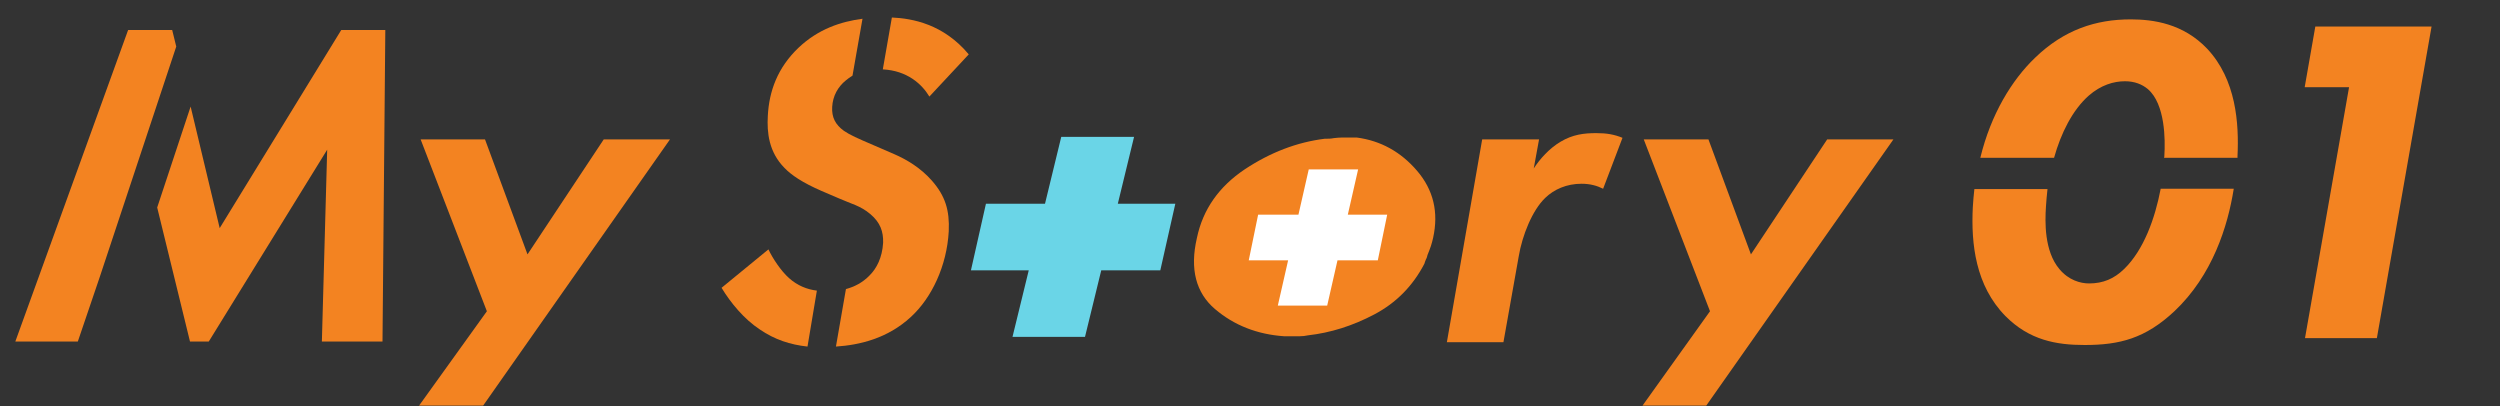 <?xml version="1.0" encoding="utf-8"?>
<!-- Generator: Adobe Illustrator 27.2.0, SVG Export Plug-In . SVG Version: 6.00 Build 0)  -->
<svg version="1.1" id="レイヤー_1" xmlns="http://www.w3.org/2000/svg" xmlns:xlink="http://www.w3.org/1999/xlink" x="0px"
	 y="0px" viewBox="0 0 800 130" style="enable-background:new 0 0 800 130;" xml:space="preserve">
<rect x="0" y="0" width="800" height="130" fill="#333333" stroke="none"/>
<style type="text/css">
	.st0{fill:#F38321;}
	.st1{fill:#6AD5E7;}
	.st2{fill:#FFFFFF;}
</style>
<path class="st0" d="M474.3,44.6h18.2l-1.7,9.3c2-3.1,5-6.4,8.5-8.5c4-2.4,7.6-2.8,11.5-2.8c3.3,0,5.7,0.4,8.4,1.5l-6.2,16.3
	c-2-1-4.2-1.6-6.9-1.6c-4.8,0-8.8,1.8-11.6,4.5c-4.2,4-7.4,12.1-8.5,18.7l-4.9,27.5H463L474.3,44.6z"/>
<polygon class="st1" points="376.1,65.2 357.7,65.2 362.9,43.8 339.6,43.8 334.4,65.2 315.5,65.2 310.7,86.5 329.2,86.5 324,107.8 
	347.2,107.8 352.4,86.5 371.3,86.5 "/>
<g>
	<path class="st0" d="M398.3,54.2c8.3-5.5,16.8-8.7,25.6-9.8c1,0,2,0,2.9-0.2c0.9-0.1,1.9-0.2,2.9-0.2h3.4c0.2,0,0.4,0,0.5,0
		c0.1,0,0.3,0,0.5,0c7.7,1,14.2,4.6,19.4,10.7c5.2,6.1,6.9,13.2,5.1,21.4c-0.2,0.8-0.4,1.7-0.7,2.6c-0.3,0.9-0.7,1.9-1.1,2.9
		c-0.1,0.4-0.2,0.9-0.5,1.4c-0.2,0.5-0.4,1-0.5,1.4c-3.7,7.1-9,12.5-16,16.2c-7,3.7-14.1,5.9-21.2,6.7c-0.9,0.2-1.8,0.3-2.7,0.3
		s-1.8,0-2.6,0c-0.4,0-0.8,0-1.2,0c-0.4,0-0.8,0-1.2,0c-8.6-0.6-16-3.5-22.1-8.7c-6.1-5.2-8.1-12.8-5.8-22.7
		C384.9,67,390.1,59.7,398.3,54.2z"/>
	<polygon class="st2" points="443.9,68.7 431.3,68.7 434.6,54.2 418.8,54.2 415.5,68.7 402.6,68.7 399.6,83.3 412.2,83.3 
		408.9,97.8 424.7,97.8 428,83.3 440.9,83.3 	"/>
</g>
<g>
	<path class="st0" d="M261.4,93c-3.2-0.4-6.2-1.6-8.9-4c-2.6-2.3-5.3-6.4-6.6-9.2l-15,12.3c2.9,4.8,7.2,10,12.2,13.3
		c4.8,3.3,9.8,4.9,15.3,5.5L261.4,93z"/>
	<g>
		<path class="st0" d="M297.4,30.9L310,17.4c-8.1-9.7-18-11.5-24.6-11.8l-2.9,16.6C290.3,22.6,295,26.9,297.4,30.9z"/>
		<path class="st0" d="M286.1,49.3l-6.7-2.9c-4.9-2.1-7.4-3.2-9.3-4.5c-2.8-2-4-4.4-3.8-7.7c0.2-3.5,1.8-6.4,4.4-8.5
			c0.6-0.5,1.3-1,2.1-1.5L276,6c-6.9,0.9-14.2,3.3-20.5,9.3c-6.7,6.4-9.4,13.9-9.8,21.8c-0.3,5.3,0.3,11.5,5.3,16.6
			c2.2,2.3,5.7,4.7,11.9,7.4l5.6,2.4c3.8,1.7,6.8,2.3,10,5c3.2,2.7,4.2,5.6,4.1,9.2c-0.3,4.8-2.1,8.2-4.3,10.4
			c-2.3,2.4-5,3.7-7.6,4.4l-3.2,18.4c7.6-0.5,16.5-2.6,23.9-9.4C298.2,95.3,303,85,303.6,74c0.3-6.7-1.1-11.3-5.4-16.2
			C294.5,53.6,290,51,286.1,49.3z"/>
	</g>
</g>
<polygon class="st0" points="525.6,129.8 546,129.8 605.9,44.6 584.7,44.6 560.3,81.4 546.7,44.6 526,44.6 547.2,99.6 "/>
<polygon class="st0" points="134.1,129.8 154.6,129.8 214.4,44.6 193.2,44.6 168.8,81.4 155.2,44.6 134.6,44.6 155.8,99.6 "/>
<g>
	<polygon class="st0" points="56.4,14.9 55.1,9.6 41,9.6 4.9,109.3 24.9,109.3 31.9,88.7 	"/>
	<polygon class="st0" points="109.2,9.6 70.3,73 61,34.1 50.3,66.4 60.8,109.3 66.8,109.3 104.7,47.9 103,109.3 122.4,109.3 
		123.3,9.6 	"/>
</g>
<path class="st0" d="M751.7,27.9h-14.2l3.4-19.4h37.2l-17.5,99.7h-23L751.7,27.9z"/>
<g>
	<path class="st0" d="M657.3,50.5c2.2-7.9,5.9-15.3,11.1-19.9c3.9-3.4,8-4.6,11.6-4.6c3.1,0,5.5,1,7.3,2.5
		c5.6,4.8,5.6,16.3,5.3,21.2c0,0.2,0,0.5-0.1,0.8H716c0-0.2,0-0.3,0-0.5c0.5-10.5-0.4-24.5-9.7-34.4c-7.7-8.1-17.3-9.4-24.5-9.4
		c-11.1,0-21.3,3.3-30.6,12.3c-7.4,7.1-14.1,18-17.5,32H657.3z"/>
	<path class="st0" d="M691.4,60.5c-1.8,9.4-5.4,19.5-11.7,25.6c-3.2,3.1-6.7,4.6-11.2,4.6c-2.7,0-6.5-1-9.5-4.6
		c-4.9-5.8-4.6-15.3-4.3-19.9c0.1-1.9,0.3-3.8,0.5-5.7h-23.4c-0.2,1.9-0.4,3.8-0.5,5.8c-0.6,11.8,0.9,25.1,10.4,34.8
		c7.7,7.8,16.4,9.3,25.4,9.3c11.2,0,19.4-2.1,28.7-10.8c12.2-11.5,17.1-27.2,19-39.2H691.4z"/>
</g>
</svg>
